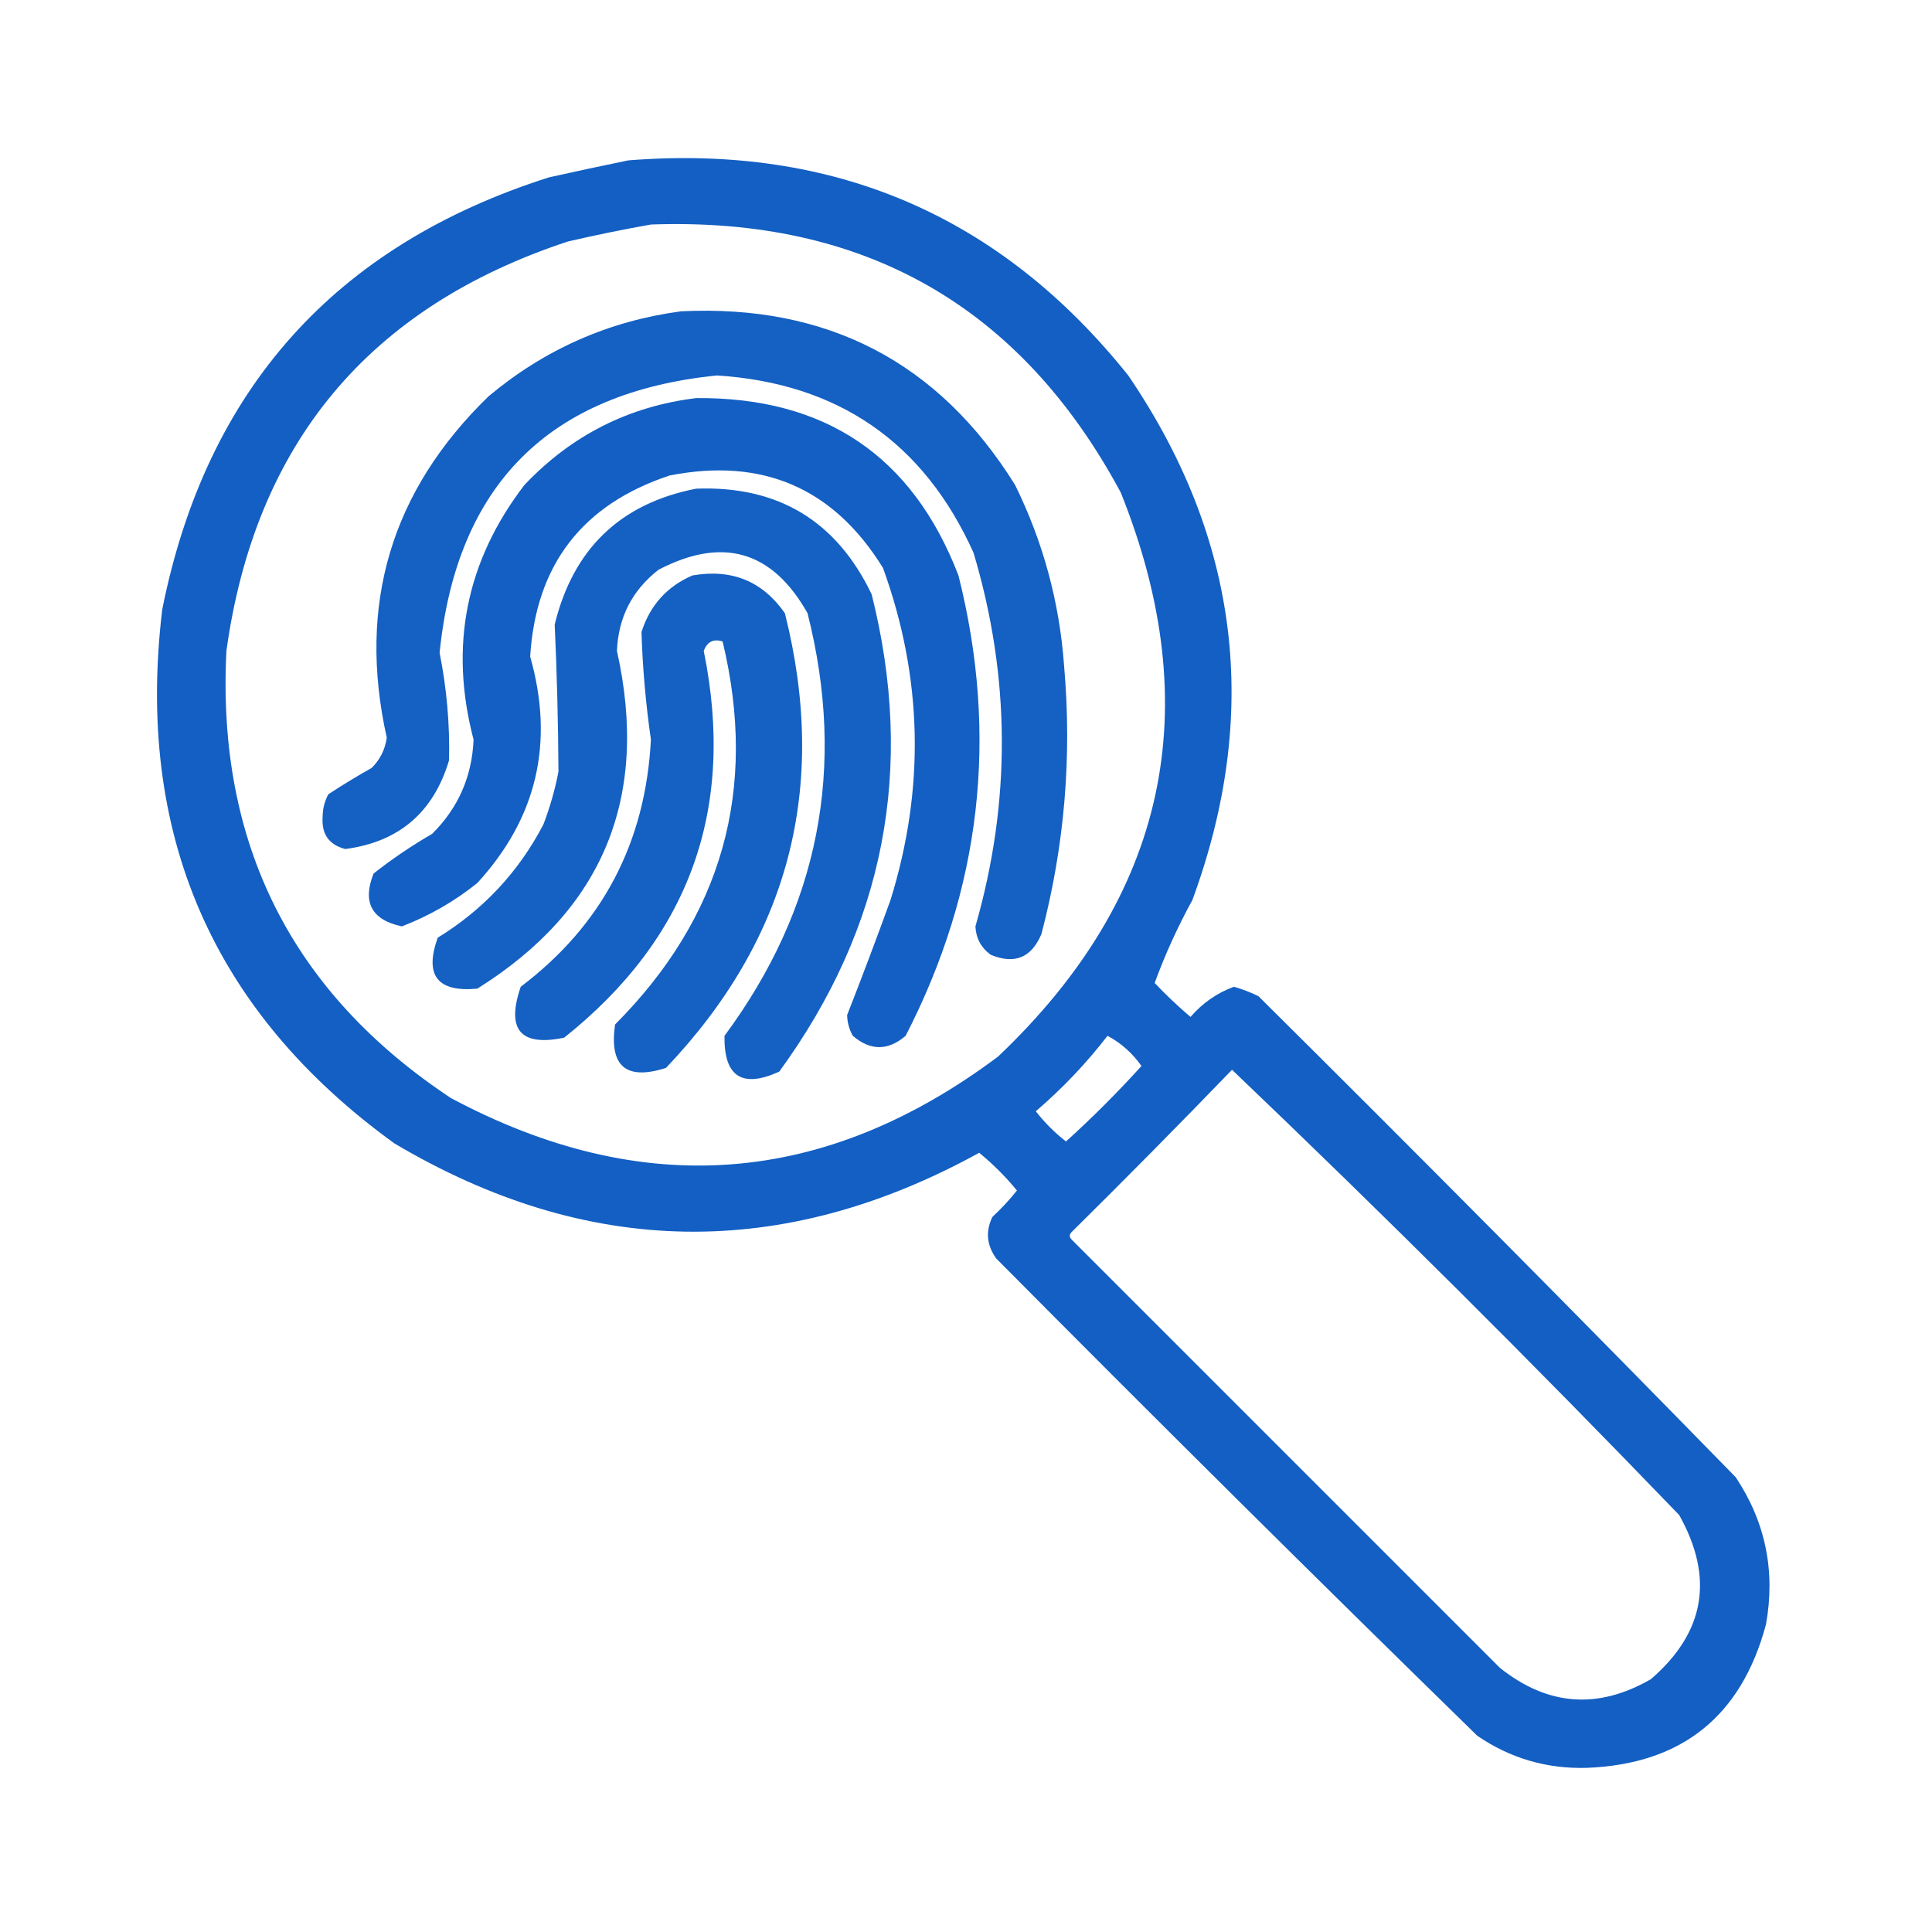 <svg width="512" height="512" viewBox="0 0 512 512" fill="none" xmlns="http://www.w3.org/2000/svg">
<path opacity="0.934" fill-rule="evenodd" clip-rule="evenodd" d="M166.5 42.5C220.989 38.176 265.156 57.176 299 99.5C328.482 142.827 334.148 189.16 316 238.5C312.04 245.739 308.707 253.072 306 260.5C309.015 263.683 312.182 266.683 315.5 269.5C318.676 265.814 322.509 263.148 327 261.5C329.245 262.137 331.412 262.97 333.5 264C376.028 306.194 418.194 348.694 460 391.5C467.884 403.376 470.55 416.376 468 430.5C461.472 454.866 445.639 467.533 420.5 468.5C409.901 468.8 400.234 465.967 391.5 460C348.694 418.194 306.194 376.028 264 333.5C261.476 329.968 261.143 326.302 263 322.5C265.35 320.317 267.517 317.984 269.5 315.5C266.5 311.833 263.167 308.5 259.5 305.5C207.327 334.195 155.661 333.361 104.5 303C56.326 268.127 35.826 220.961 43 161.5C54.638 103.194 88.804 65.028 145.5 47C152.621 45.411 159.621 43.911 166.5 42.5ZM172.5 59.5C228.97 57.471 270.47 81.137 297 130.5C320.015 187.763 309.182 237.597 264.5 280C218.542 314.413 170.209 318.08 119.5 291C77.252 263.006 57.419 223.506 60 172.5C67.621 117.544 97.788 81.377 150.5 64C157.931 62.281 165.265 60.781 172.5 59.5ZM293.5 274.5C297.08 276.408 300.08 279.074 302.5 282.5C296.167 289.5 289.5 296.167 282.5 302.5C279.5 300.167 276.833 297.5 274.5 294.5C281.579 288.424 287.913 281.757 293.5 274.5ZM326.5 283.5C366.777 321.943 406.277 361.277 445 401.5C454.331 418.136 451.831 432.636 437.5 445C423.474 453.093 410.141 452.093 397.5 442C359.667 404.167 321.833 366.333 284 328.5C283.333 327.833 283.333 327.167 284 326.5C298.369 312.299 312.535 297.965 326.5 283.5Z" fill="#0455BF"/>
<path opacity="0.93" fill-rule="evenodd" clip-rule="evenodd" d="M180.5 82.5C219.221 80.607 248.721 95.94 269 128.5C276.451 143.635 280.784 159.635 282 176.5C284.111 200.533 282.111 224.2 276 247.5C273.352 253.828 268.852 255.661 262.5 253C259.982 251.13 258.648 248.63 258.5 245.5C267.997 212.433 267.831 179.433 258 146.5C244.817 117.233 222.151 101.566 190 99.5C145.502 103.998 121.002 128.498 116.5 173C118.388 182.43 119.222 191.93 119 201.5C114.877 215.302 105.71 223.135 91.5 225C87.181 223.877 85.181 221.044 85.5 216.5C85.515 214.366 86.015 212.366 87 210.5C90.75 208.041 94.583 205.708 98.5 203.5C100.721 201.307 102.054 198.64 102.5 195.5C94.643 160.242 103.643 130.075 129.5 105C144.388 92.553 161.388 85.053 180.5 82.5Z" fill="#0455BF"/>
<path opacity="0.934" fill-rule="evenodd" clip-rule="evenodd" d="M184.5 105.5C218.673 105.211 241.84 120.878 254 152.5C264.689 194.964 260.023 235.631 240 274.5C235.333 278.5 230.667 278.5 226 274.5C225.042 272.801 224.542 270.967 224.5 269C228.454 258.917 232.287 248.751 236 238.5C245.196 208.877 244.53 179.544 234 150.5C220.932 129.357 202.098 121.19 177.5 126C154.337 133.661 142.004 149.661 140.5 174C146.971 196.772 142.305 216.772 126.5 234C120.458 238.865 113.792 242.698 106.5 245.5C98.473 243.78 95.973 239.113 99 231.5C103.907 227.629 109.074 224.129 114.5 221C121.432 214.134 125.098 205.8 125.5 196C118.994 171.195 123.494 148.695 139 128.5C151.473 115.347 166.64 107.68 184.5 105.5Z" fill="#0455BF"/>
<path opacity="0.927" fill-rule="evenodd" clip-rule="evenodd" d="M184.5 129.5C206.179 128.698 221.679 138.031 231 157.5C242.584 203.577 234.418 245.743 206.5 284C196.647 288.48 191.814 285.313 192 274.5C217.027 240.698 224.36 203.365 214 162.5C204.667 145.948 191.5 142.115 174.5 151C167.52 156.461 163.853 163.627 163.5 172.5C172.168 211.298 159.835 241.131 126.5 262C115.918 263.001 112.418 258.501 116 248.5C128.101 241.067 137.434 231.067 144 218.5C145.741 213.946 147.074 209.279 148 204.5C147.928 191.483 147.595 178.483 147 165.5C151.91 145.42 164.41 133.42 184.5 129.5Z" fill="#0455BF"/>
<path opacity="0.931" fill-rule="evenodd" clip-rule="evenodd" d="M183.5 152.5C193.903 150.683 202.07 154.016 208 162.5C219.609 208.568 209.109 248.735 176.5 283C165.902 286.405 161.402 282.571 163 271.5C191.418 242.994 200.918 209.161 191.5 170C189.094 169.221 187.427 170.054 186.5 172.5C195.043 214.383 182.71 248.549 149.5 275C137.922 277.392 134.088 272.892 138 261.5C159.582 245.178 171.082 223.344 172.5 196C171.132 186.511 170.298 177.011 170 167.5C172.263 160.407 176.763 155.407 183.5 152.5Z" fill="#0455BF"/>
</svg>
